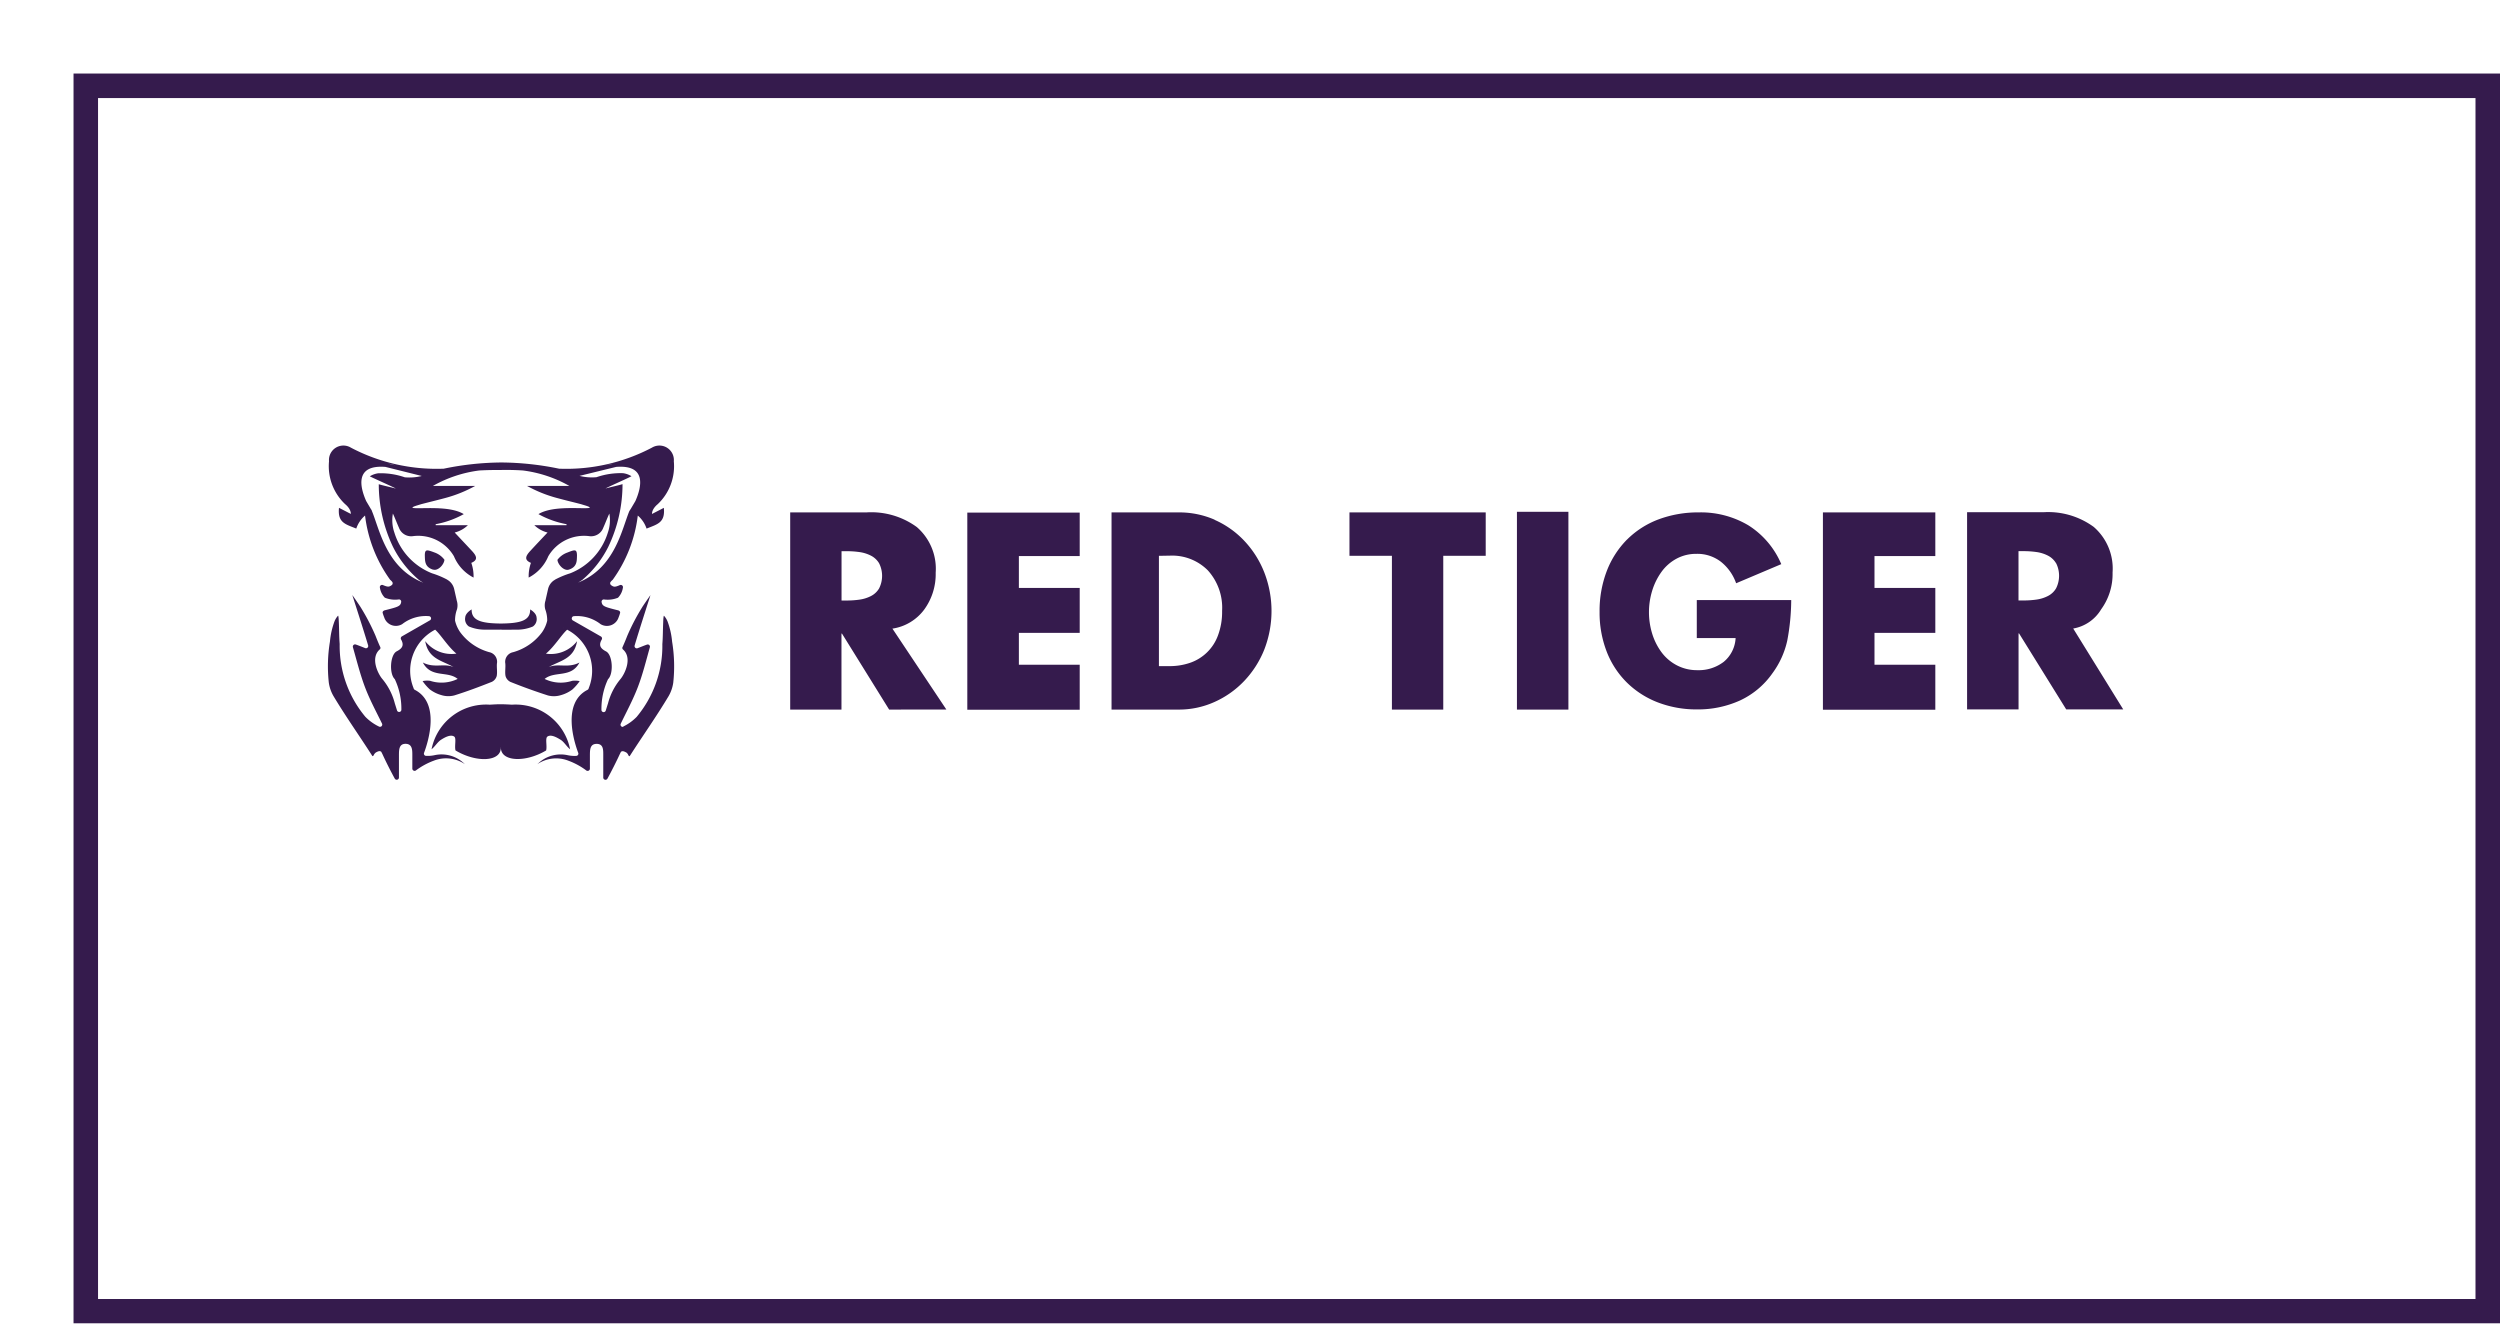 <svg xmlns="http://www.w3.org/2000/svg" width="102" height="54" viewBox="0 0 102 54"><defs><filter id="Rectangle_117428" width="102" height="54" x="0" y="0" filterUnits="userSpaceOnUse"><feOffset dx="3" dy="3" input="SourceAlpha"/><feGaussianBlur result="blur"/><feFlood flood-color="#351b4d"/><feComposite in2="blur" operator="in"/><feComposite in="SourceGraphic"/></filter></defs><g id="red_tiger" data-name="red tiger" transform="translate(-1082 -202.5)"><g filter="url(#Rectangle_117428)" transform="translate(1082 202.5)"><g id="Rectangle_117428-2" fill="#fff" stroke="#351b4d" stroke-width="1" data-name="Rectangle 117428"><path stroke="none" d="M0 0h99v51H0z"/><path fill="none" d="M.5.5h98v50H.5z"/></g></g><g id="Tiger" transform="translate(1095.375 220.683)"><g id="Logo" fill="#351b4d" fill-rule="evenodd"><path id="Logo_Type_White" d="m5046.347 5522.762 2.041 3.3h-2.326l-1.924-3.1h-.021v3.1h-2.1v-8.046h3.13a3.147 3.147 0 0 1 2.037.6 2.25 2.25 0 0 1 .769 1.861 2.45 2.45 0 0 1-.465 1.5 1.654 1.654 0 0 1-1.141.785Zm-.7-2.664a.82.82 0 0 0-.332-.311 1.468 1.468 0 0 0-.46-.145 3.768 3.768 0 0 0-.54-.037h-.2v2.012h.2a3.7 3.7 0 0 0 .54-.037 1.468 1.468 0 0 0 .46-.145.811.811 0 0 0 .332-.311 1.14 1.14 0 0 0 .004-1.024Zm-9.512-2.075h4.586v1.782h-2.482v1.3h2.482v1.835h-2.482v1.3h2.482v1.836h-4.586Zm-30.323 1.782h-2.482v1.3h2.482v1.835h-2.482v1.3h2.482v1.836h-4.586v-8.044h4.586Zm-7.775 6.264-1.924-3.1h-.021v3.1H4994v-8.046h3.13a3.147 3.147 0 0 1 2.037.6 2.25 2.25 0 0 1 .769 1.861 2.452 2.452 0 0 1-.465 1.5 1.975 1.975 0 0 1-1.3.782l2.2 3.3Zm-.41-5.97a.825.825 0 0 0-.332-.31 1.47 1.47 0 0 0-.459-.145 3.646 3.646 0 0 0-.541-.037h-.2v2.012h.2a3.644 3.644 0 0 0 .541-.037 1.482 1.482 0 0 0 .459-.145.817.817 0 0 0 .332-.311 1.14 1.14 0 0 0 0-1.027Zm13.689-1.771a3.725 3.725 0 0 1 1.214.859 4.009 4.009 0 0 1 .815 1.291 4.346 4.346 0 0 1 0 3.137 4.018 4.018 0 0 1-.821 1.286 3.808 3.808 0 0 1-1.214.858 3.524 3.524 0 0 1-1.453.31h-2.746v-8.045h2.746a3.613 3.613 0 0 1 1.464.3Zm-2.272 1.468v4.5h.434a2.546 2.546 0 0 0 .83-.133 1.847 1.847 0 0 0 1.146-1.121 2.744 2.744 0 0 0 .168-1 2.271 2.271 0 0 0-.583-1.654 2.056 2.056 0 0 0-1.542-.6Zm13.333 0h-1.732v6.273h-2.095v-6.273h-1.732v-1.771h5.559Zm3.374 6.275h-2.1V5518h2.1Zm2.39-6.936a3.615 3.615 0 0 1 1.287-.826 4.6 4.6 0 0 1 1.64-.285 3.787 3.787 0 0 1 2.03.53 3.466 3.466 0 0 1 1.338 1.581l-1.842.78a1.934 1.934 0 0 0-.625-.88 1.571 1.571 0 0 0-.99-.32 1.686 1.686 0 0 0-.822.2 1.816 1.816 0 0 0-.615.545 2.614 2.614 0 0 0-.376.77 2.988 2.988 0 0 0 0 1.731 2.506 2.506 0 0 0 .381.765 1.827 1.827 0 0 0 .625.535 1.765 1.765 0 0 0 .836.2 1.678 1.678 0 0 0 1.08-.34 1.344 1.344 0 0 0 .485-.971h-1.584v-1.55h3.853a9.073 9.073 0 0 1-.163 1.661 3.521 3.521 0 0 1-.6 1.321 3.324 3.324 0 0 1-1.326 1.115 4.146 4.146 0 0 1-1.753.365 4.39 4.39 0 0 1-1.6-.286 3.673 3.673 0 0 1-1.268-.815 3.594 3.594 0 0 1-.822-1.265 4.4 4.4 0 0 1-.287-1.615 4.545 4.545 0 0 1 .292-1.661 3.718 3.718 0 0 1 .832-1.293Z" data-name="Logo Type White" transform="translate(-4975.135 -5515.301)"/><path id="Logo_Symbol_Red_on_Black" d="M5157.792 312.1c-.007.219.01.464-.332.576-.2.066-.452-.211-.465-.4a.864.864 0 0 1 .4-.295c.316-.125.392-.148.397.119Zm-5.876.576c-.342-.112-.324-.357-.332-.576 0-.265.08-.242.4-.122a.859.859 0 0 1 .4.295c-.014.194-.262.47-.465.4Zm7.748 6.409a1.97 1.97 0 0 0 .562-.4 4.511 4.511 0 0 0 1.049-2.971c.025-.3.02-.595.035-.9 0-.047.01-.257.031-.257a.773.773 0 0 1 .147.235 3.191 3.191 0 0 1 .185.822 6.189 6.189 0 0 1 .047 1.672 1.531 1.531 0 0 1-.189.55c-.5.836-1.051 1.611-1.578 2.433-.043.068-.076-.063-.1-.085l-.042-.043c-.12-.065-.166-.072-.224-.033-.019.035-.035.07-.053.105-.124.273-.346.71-.5.992a.091.091 0 0 1-.17-.045v-.941c0-.2 0-.434-.269-.434s-.272.231-.276.432v.577a.091.091 0 0 1-.046.081.093.093 0 0 1-.094 0 2.887 2.887 0 0 0-.729-.4 1.364 1.364 0 0 0-1.277.14l.057-.052a1.335 1.335 0 0 1 1.182-.316 1.319 1.319 0 0 0 .351.028.09.09 0 0 0 .08-.122c-.164-.435-.675-2.03.376-2.571a.093.093 0 0 0 .052-.07 1.886 1.886 0 0 0-.88-2.385c-.228.2-.508.675-.866.977a1.356 1.356 0 0 0 1.271-.509c-.125.737-.7.79-1.157 1.058.394-.169.786.06 1.254-.187-.338.648-1.009.328-1.421.67a1.5 1.5 0 0 0 1.122.077.9.9 0 0 1 .308.012 2.006 2.006 0 0 1-.295.339 1.4 1.4 0 0 1-.468.232.966.966 0 0 1-.531.014 23.084 23.084 0 0 1-1.531-.553.377.377 0 0 1-.2-.239c-.031-.164.006-.34-.009-.51a.4.4 0 0 1 .316-.463 2.2 2.2 0 0 0 1.185-.817 1.372 1.372 0 0 0 .208-.469v-.01a1.287 1.287 0 0 0-.08-.454.636.636 0 0 1 .008-.351l.009-.038v-.006l.1-.442a.589.589 0 0 1 .231-.339l.031-.019a.263.263 0 0 1 .039-.026 3.509 3.509 0 0 1 .6-.248 2.608 2.608 0 0 0 1.534-1.654 1.535 1.535 0 0 0 .063-.783c-.07.143-.179.43-.246.574a.53.53 0 0 1-.557.349 1.689 1.689 0 0 0-1.688.819 1.72 1.72 0 0 1-.8.869 1.665 1.665 0 0 1 .092-.6c-.312-.129-.189-.31-.022-.492.227-.246.457-.489.7-.746a1.187 1.187 0 0 1-.54-.3h1.315a.363.363 0 0 1 0-.04 3.727 3.727 0 0 1-1.146-.411c.61-.377 1.88-.19 2.094-.258 0-.051-.176-.089-.358-.148-.421-.109-.58-.143-1-.257a5.391 5.391 0 0 1-1.2-.486h1.727a5.139 5.139 0 0 0-1.9-.632 10.434 10.434 0 0 0-.886-.02c-.234 0-.507 0-.886.02a5.138 5.138 0 0 0-1.9.632h1.726a5.387 5.387 0 0 1-1.2.486c-.421.113-.579.148-1 .257-.183.059-.36.1-.358.148.214.07 1.483-.118 2.094.258a3.733 3.733 0 0 1-1.146.411v.04h1.315a1.185 1.185 0 0 1-.54.3c.241.257.471.5.7.746.167.181.29.362-.022.492a1.665 1.665 0 0 1 .092.6 1.719 1.719 0 0 1-.8-.869 1.686 1.686 0 0 0-1.688-.819.53.53 0 0 1-.557-.349c-.067-.144-.176-.431-.246-.574a1.535 1.535 0 0 0 .063.783 2.606 2.606 0 0 0 1.534 1.654 3.53 3.53 0 0 1 .6.248.238.238 0 0 1 .039.026l.031.019a.589.589 0 0 1 .231.339l.1.442a.01.01 0 0 1 0 .005l.009.038a.632.632 0 0 1 .009.351 1.286 1.286 0 0 0-.08.454.021.021 0 0 1 0 .009 1.382 1.382 0 0 0 .208.469 2.2 2.2 0 0 0 1.186.817.4.4 0 0 1 .315.463c-.015.169.022.345-.009.51a.376.376 0 0 1-.2.239c-.505.2-1.014.392-1.531.553a.965.965 0 0 1-.531-.014 1.408 1.408 0 0 1-.468-.232 2 2 0 0 1-.294-.338.9.9 0 0 1 .307-.012 1.5 1.5 0 0 0 1.124-.077c-.412-.342-1.083-.022-1.421-.67.468.246.861.018 1.254.187-.457-.268-1.032-.321-1.157-1.058a1.359 1.359 0 0 0 1.272.509c-.358-.3-.639-.775-.867-.977a1.885 1.885 0 0 0-.88 2.385.1.1 0 0 0 .051.07c1.051.542.54 2.136.376 2.571a.092.092 0 0 0 .009.081.091.091 0 0 0 .07.041 1.32 1.32 0 0 0 .351-.028 1.335 1.335 0 0 1 1.181.316l.057.052a1.363 1.363 0 0 0-1.276-.141 2.875 2.875 0 0 0-.73.4.092.092 0 0 1-.094 0 .09.09 0 0 1-.046-.081v-.577c0-.2-.012-.431-.276-.432s-.267.238-.27.434v.941a.091.091 0 0 1-.17.045 16.18 16.18 0 0 1-.5-.992c-.016-.035-.035-.07-.053-.105-.058-.04-.105-.032-.224.033l-.042.042c-.029.022-.062.152-.105.085-.526-.823-1.079-1.6-1.578-2.433a1.522 1.522 0 0 1-.19-.55 6.17 6.17 0 0 1 .047-1.672 3.17 3.17 0 0 1 .185-.822.771.771 0 0 1 .146-.235c.021 0 .029.211.031.257.015.3.01.6.035.9a4.508 4.508 0 0 0 1.049 2.971 1.978 1.978 0 0 0 .562.4.091.091 0 0 0 .116-.125c-.243-.5-.506-.983-.7-1.5s-.333-1.073-.487-1.615a.091.091 0 0 1 .115-.112c.114.039.266.1.386.148a.091.091 0 0 0 .12-.11c-.152-.523-.646-2.054-.646-2.054.03.035.319.457.339.494a8.765 8.765 0 0 1 .609 1.168c.083.214.15.368.187.448a.083.083 0 0 1-.007.1c-.41.348-.078 1.011.1 1.217a2.539 2.539 0 0 1 .506.991l.092.293a.091.091 0 0 0 .176-.033 2.837 2.837 0 0 0-.269-1.249c-.238-.224-.187-1 .079-1.134.249-.128.3-.264.179-.482a.09.09 0 0 1-.01-.071.091.091 0 0 1 .043-.057l1.142-.654a.091.091 0 0 0-.031-.17 1.564 1.564 0 0 0-1.1.325.5.5 0 0 1-.735-.281 1.425 1.425 0 0 1-.061-.178c-.013-.05.032-.091.081-.105.562-.14.646-.169.674-.34a.091.091 0 0 0-.089-.105 1.111 1.111 0 0 1-.578-.07.734.734 0 0 1-.2-.406.091.091 0 0 1 .123-.109c.2.084.252.081.361 0a.094.094 0 0 0 .015-.133.529.529 0 0 0-.083-.084 5.622 5.622 0 0 1-1.023-2.62 1.2 1.2 0 0 0-.358.532c-.435-.178-.767-.234-.705-.847l.482.249s.025-.186-.233-.4a2.13 2.13 0 0 1-.656-1.749.589.589 0 0 1 .894-.554 7.51 7.51 0 0 0 3.782.858l.04-.008a11.928 11.928 0 0 1 2.313-.246h.007a11.938 11.938 0 0 1 2.314.246l.041.008a7.5 7.5 0 0 0 3.782-.858.59.59 0 0 1 .895.555 2.13 2.13 0 0 1-.656 1.749c-.259.216-.233.4-.233.4l.482-.249c.062.613-.271.669-.705.847a1.2 1.2 0 0 0-.358-.532 5.621 5.621 0 0 1-1.023 2.62.533.533 0 0 0-.083.084.092.092 0 0 0-.021.07.1.1 0 0 0 .035.063c.109.084.163.086.361 0a.091.091 0 0 1 .123.109.74.74 0 0 1-.2.406 1.113 1.113 0 0 1-.579.07.092.092 0 0 0-.09.105c.028.17.111.2.674.34.049.012.094.054.081.105a1.347 1.347 0 0 1-.06.178.5.5 0 0 1-.735.281 1.563 1.563 0 0 0-1.1-.325.09.09 0 0 0-.075.074.091.091 0 0 0 .045.1l1.142.653a.093.093 0 0 1 .033.128c-.125.218-.071.354.178.482.267.137.316.91.079 1.134a2.847 2.847 0 0 0-.268 1.249.09.09 0 0 0 .175.033c.035-.112.067-.218.092-.293a2.547 2.547 0 0 1 .506-.991c.176-.206.506-.87.1-1.217a.083.083 0 0 1-.008-.1c.036-.081.105-.235.187-.448a8.78 8.78 0 0 1 .609-1.168c.021-.039.31-.46.339-.494 0 0-.494 1.531-.646 2.054a.091.091 0 0 0 .12.11c.12-.046.272-.109.386-.148a.09.09 0 0 1 .115.112c-.153.542-.287 1.091-.487 1.615s-.459 1-.7 1.5a.091.091 0 0 0 .116.125Zm-7.505-4.044-.051.026.05-.027Zm-2.062-6.687q.142.035.274.064a1.965 1.965 0 0 0-.271-.065Zm-.12.131c-1.268-.1-1.033.836-.787 1.391l.2.339a.17.17 0 0 1 .029.046.026.026 0 0 0 0 .009c.316.746.579 2.331 2.1 2.939a2.222 2.222 0 0 1-.174-.112 4.261 4.261 0 0 1-1.056-1.342 5.921 5.921 0 0 1-.584-2.564c.132.046.6.145.688.178.009-.021-.817-.379-1.054-.5a.872.872 0 0 1 .344-.124 3.019 3.019 0 0 1 1.084.164 2.085 2.085 0 0 0 .692-.054Zm7.24 6.557c.015.009.032.017.05.026Zm1.787-6.624.274-.064a1.947 1.947 0 0 0-.274.064Zm.943 1.852v-.009a.17.17 0 0 1 .029-.046l.2-.339c.246-.556.48-1.491-.787-1.391l-1.494.366a2.084 2.084 0 0 0 .692.054 3.009 3.009 0 0 1 1.084-.164.872.872 0 0 1 .345.124c-.236.124-1.062.483-1.054.5.092-.032.557-.132.688-.178a5.917 5.917 0 0 1-.584 2.564 4.267 4.267 0 0 1-1.055 1.342q-.086.062-.174.112c1.522-.609 1.785-2.193 2.1-2.939Zm-5.263 4.855h-.632a1.668 1.668 0 0 1-.669-.129.367.367 0 0 1-.151-.369c.013-.191.262-.327.262-.327-.009.448.379.568 1.19.575h.007c.811-.007 1.2-.127 1.19-.575 0 0 .249.135.262.327a.369.369 0 0 1-.151.37 1.669 1.669 0 0 1-.67.129c-.251 0-.449.006-.632 0v-.02Zm0 4.8c.024.591-.991.642-1.848.128-.049-.183.045-.5-.054-.566-.148-.1-.383.033-.532.127s-.246.277-.392.391a2.267 2.267 0 0 1 2.373-1.819c.153-.008.309-.019.453-.018s.3.009.454.018a2.267 2.267 0 0 1 2.373 1.819c-.147-.114-.242-.3-.392-.391s-.385-.229-.532-.127c-.1.07-.006.383-.054.566-.854.51-1.869.459-1.845-.132Z" data-name="Logo Symbol Red on Black" transform="translate(-5147.626 -307.618)"/></g></g></g></svg>